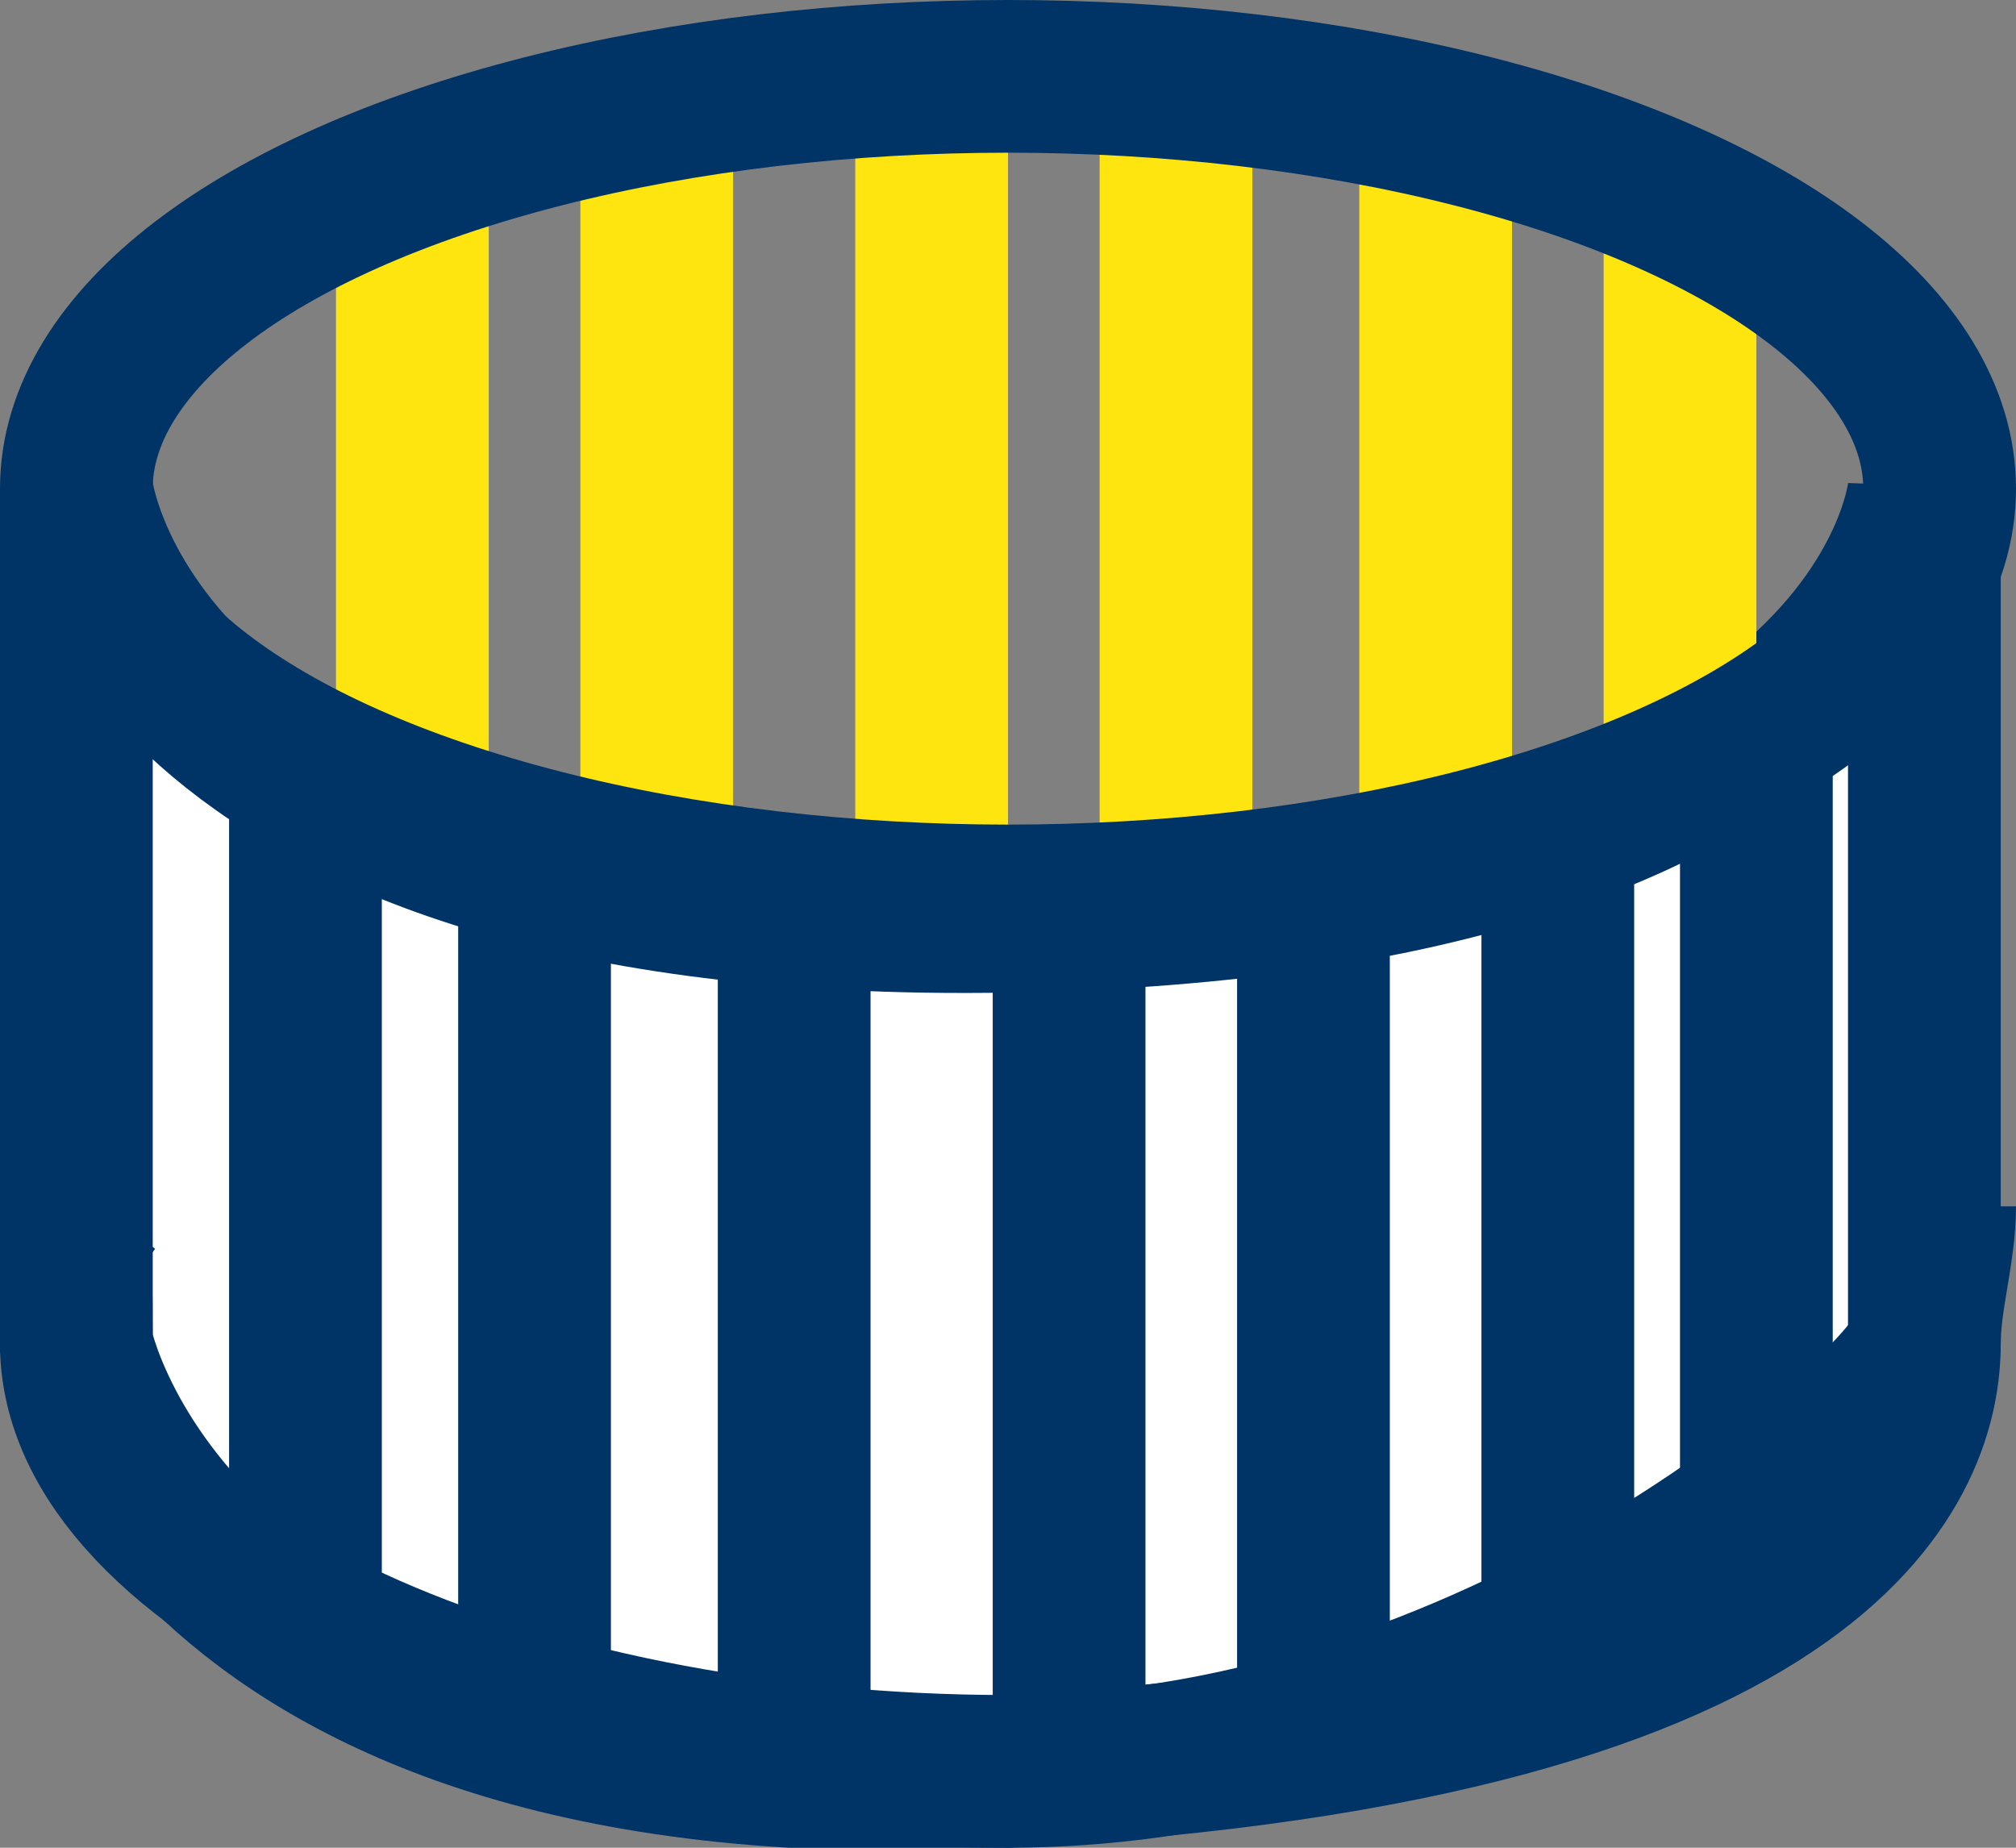 <svg xmlns="http://www.w3.org/2000/svg"  viewBox="0 0 13.2 12.1"><rect x="0" y="0" width="13.2" height="12.1" fill="#808080" stroke="none"/><title>Gabbia rulli</title><path d="M6,7.6v5.6s.6,3.1,6.1,2.8,6-2.1,6-2.8,0-5.6,0-5.6-.2,2.7-6,2.8S6,7.6,6,7.6Z" transform="translate(-5.5 -4.4)" fill="#fff" stroke="#036" stroke-miterlimit="10"/><line x1="2" y1="5" x2="2" y2="10.5" fill="#fff" stroke="#036" stroke-miterlimit="10"/><line x1="3.5" y1="5.7" x2="3.5" y2="11.2" fill="#fff" stroke="#036" stroke-miterlimit="10"/><line x1="5.2" y1="5.9" x2="5.2" y2="11.3" fill="#fff" stroke="#036" stroke-miterlimit="10"/><line x1="7" y1="6.1" x2="7" y2="11.6" fill="#fff" stroke="#036" stroke-miterlimit="10"/><line x1="8.6" y1="6" x2="8.6" y2="11.4" fill="#fff" stroke="#036" stroke-miterlimit="10"/><line x1="10.2" y1="5.5" x2="10.2" y2="11" fill="#fff" stroke="#036" stroke-miterlimit="10"/><line x1="11.5" y1="5" x2="11.5" y2="10.5" fill="#fff" stroke="#036" stroke-miterlimit="10"/><line x1="2.7" y1="1.2" x2="2.7" y2="5.4" fill="#fff" stroke="#ffe50f" stroke-miterlimit="10"/><line x1="4.3" y1="1.1" x2="4.3" y2="5.4" fill="#fff" stroke="#ffe50f" stroke-miterlimit="10"/><line x1="6.1" y1="0.7" x2="6.1" y2="5.7" fill="#fff" stroke="#ffe50f" stroke-miterlimit="10"/><line x1="7.7" y1="0.8" x2="7.7" y2="5.9" fill="#fff" stroke="#ffe50f" stroke-miterlimit="10"/><line x1="9.4" y1="0.8" x2="9.4" y2="5.9" fill="#fff" stroke="#ffe50f" stroke-miterlimit="10"/><line x1="11" y1="1.3" x2="11" y2="5.2" fill="#fff" stroke="#ffe50f" stroke-miterlimit="10"/><ellipse cx="6.6" cy="3.2" rx="6.1" ry="2.7" fill="none" stroke="#036" stroke-miterlimit="10"/><path d="M18.2,12.3c0,.3-.1.6-.1.9s-2.7,2.8-6,2.8S6,14.7,6,13.2s-.1-.6.1-.9" transform="translate(-5.5 -4.4)" fill="none" stroke="#036" stroke-miterlimit="10"/></svg>